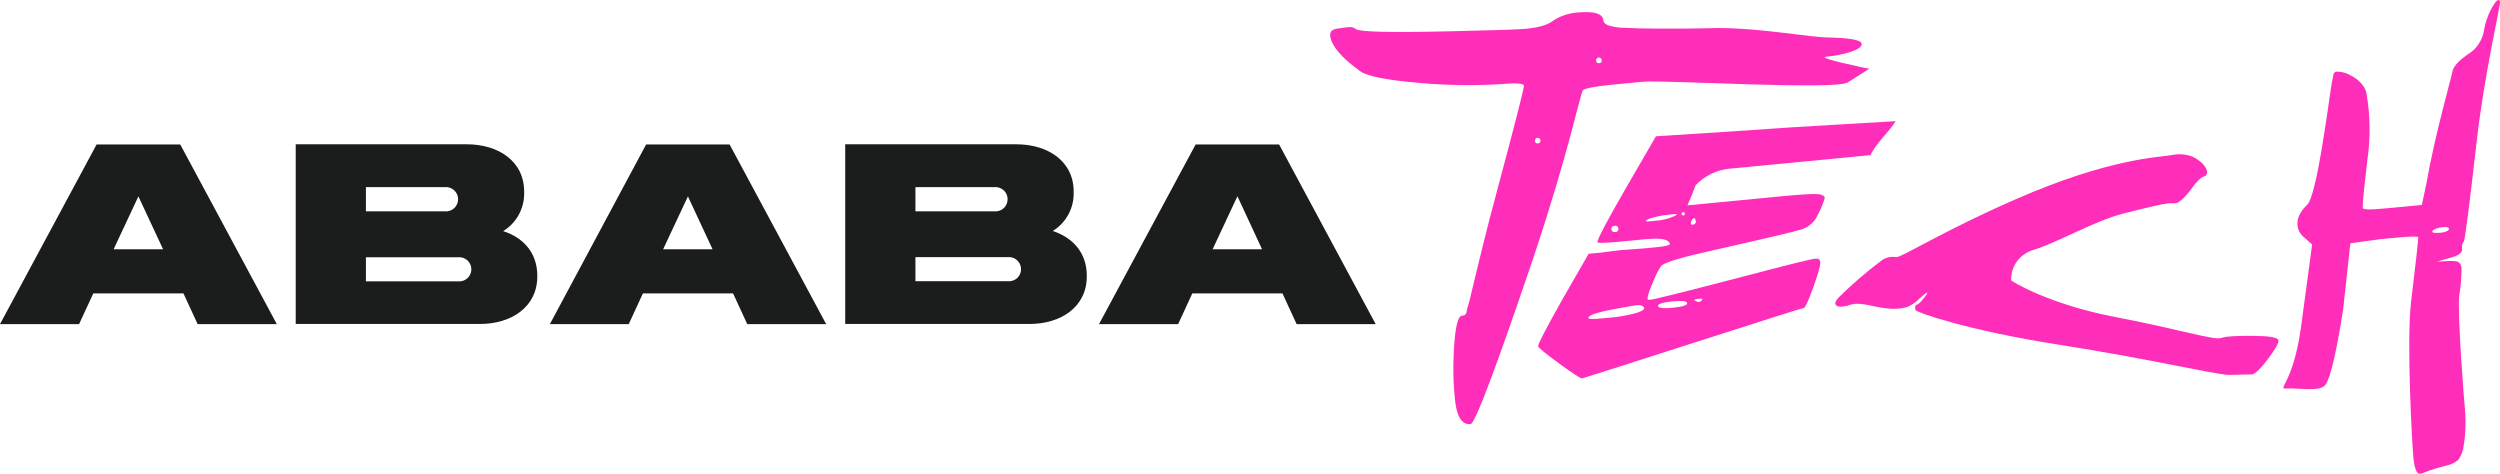 <svg xmlns="http://www.w3.org/2000/svg" width="190" height="36" viewBox="0 0 190 36" fill="none">
<g clip-path="url(#clip0_121_202)">
<path d="M101.096 2.762C101.044 2.244 101.381 2.193 102.037 2.119C102.417 2.082 102.739 1.96 103.053 2.216C103.312 2.428 105.734 2.482 110.319 2.375C113.517 2.305 115.402 2.243 115.973 2.188C116.969 2.091 117.667 1.88 118.064 1.556C118.603 1.208 119.22 1.001 119.859 0.953C121.14 0.828 121.806 1.026 121.857 1.548C121.857 1.69 121.977 1.809 122.18 1.909C122.578 2.045 122.997 2.114 123.418 2.111C124.043 2.148 124.933 2.171 126.081 2.176C127.228 2.182 128.76 2.176 130.672 2.128C134.263 2.165 137.522 2.859 139.111 2.85C140.983 2.91 141.465 3.101 141.488 3.337C141.534 3.809 140.01 4.19 138.777 4.313C137.97 4.392 142.059 5.229 142.059 5.229L140.447 6.258C139.548 6.873 126.443 6.056 124.834 6.213L123.838 6.31L122.556 6.432C121.181 6.566 120.43 6.716 120.302 6.864C120.053 7.271 119.252 11.498 116.506 19.683C113.677 28.027 112.097 32.211 111.766 32.234C111.1 32.296 110.703 31.666 110.576 30.345C110.481 29.445 110.442 28.541 110.459 27.637C110.514 25.245 110.731 24.031 111.11 23.995C111.535 23.953 111.395 23.731 111.572 23.236C111.749 22.741 112.328 19.896 113.735 14.653C115.142 9.41 115.836 6.688 115.816 6.509C115.796 6.329 115.193 6.284 114.009 6.398C111.917 6.521 109.818 6.484 107.731 6.29C105.335 6.079 103.879 5.784 103.362 5.405C101.972 4.395 101.216 3.516 101.096 2.762ZM116.889 10.901C116.931 10.897 116.971 10.88 117.003 10.854C117.036 10.827 117.06 10.791 117.072 10.751C117.085 10.711 117.085 10.668 117.073 10.627C117.061 10.587 117.037 10.551 117.004 10.524C116.972 10.498 116.932 10.481 116.89 10.476C116.848 10.472 116.806 10.48 116.768 10.5C116.731 10.519 116.7 10.55 116.68 10.586C116.66 10.623 116.651 10.666 116.655 10.707C116.653 10.737 116.659 10.766 116.671 10.793C116.683 10.82 116.701 10.843 116.724 10.862C116.746 10.881 116.773 10.894 116.802 10.901C116.83 10.908 116.86 10.908 116.889 10.901ZM121.537 4.799C121.567 4.8 121.596 4.795 121.623 4.783C121.65 4.771 121.674 4.753 121.692 4.73C121.711 4.708 121.724 4.681 121.731 4.653C121.738 4.624 121.738 4.594 121.731 4.566C121.729 4.538 121.721 4.511 121.708 4.486C121.694 4.461 121.676 4.439 121.655 4.421C121.633 4.403 121.608 4.389 121.581 4.381C121.554 4.373 121.526 4.37 121.497 4.372C121.469 4.375 121.442 4.383 121.417 4.396C121.392 4.409 121.37 4.427 121.352 4.449C121.334 4.471 121.32 4.496 121.312 4.522C121.304 4.549 121.301 4.578 121.303 4.606C121.302 4.635 121.308 4.664 121.32 4.691C121.332 4.718 121.35 4.741 121.372 4.76C121.395 4.779 121.422 4.792 121.45 4.799C121.479 4.806 121.509 4.806 121.537 4.799Z" fill="#FE2EBB"/>
<path d="M137.096 23.401C137.017 23.401 134.192 24.295 128.623 26.083C123.055 27.872 120.257 28.764 120.23 28.76C120.122 28.76 119.543 28.393 118.49 27.622C117.437 26.851 116.909 26.422 116.897 26.314C116.882 26.151 117.511 24.94 118.784 22.681L120.736 19.287L121.743 19.191L122.314 19.114C122.622 19.071 122.885 19.037 123.099 19.017C123.313 18.997 123.589 18.977 124.009 18.949C124.428 18.92 124.742 18.9 124.956 18.878L125.927 18.784C126.597 18.721 126.928 18.633 126.92 18.528C126.896 18.449 126.846 18.382 126.777 18.337C126.543 18.144 125.952 18.093 125.013 18.183L124.003 18.28L123.278 18.351C122.04 18.471 121.418 18.488 121.409 18.408C121.388 18.196 122.099 16.842 123.541 14.346L125.852 10.358L130.909 10.033C134.981 9.749 137.922 9.559 139.733 9.464L144.071 9.208C143.629 9.954 142.607 10.85 142.156 11.789L131.469 12.818C130.473 12.907 129.545 13.358 128.86 14.084L128.575 14.844L128.244 15.606L133.558 15.094L135.413 14.915C136.703 14.793 137.567 14.736 138.001 14.747C138.435 14.758 138.663 14.861 138.683 15.049C138.551 15.488 138.374 15.913 138.155 16.317C138.043 16.578 137.877 16.812 137.667 17.003C137.458 17.194 137.21 17.339 136.939 17.427C136.401 17.599 134.231 18.113 130.43 18.969C128.038 19.498 126.678 19.886 126.349 20.132C126.172 20.259 125.951 20.646 125.687 21.293C125.356 22.051 125.199 22.526 125.216 22.715C125.216 22.769 125.29 22.789 125.424 22.778C125.776 22.744 128.162 22.148 132.582 20.991C135.837 20.136 137.613 19.694 137.91 19.666C138.098 19.646 138.215 19.666 138.261 19.714C138.313 19.78 138.343 19.863 138.344 19.947C138.363 20.163 138.186 20.789 137.813 21.825C137.44 22.86 137.201 23.386 137.096 23.401ZM124.914 23.327C124.791 23.176 124.514 23.148 124.092 23.241C122.06 23.575 120.959 23.843 120.79 24.047C120.741 24.106 120.718 24.149 120.721 24.177C120.721 24.257 121.095 24.263 121.82 24.192L122.87 24.089C124.288 23.873 124.985 23.643 124.962 23.401C124.962 23.375 124.962 23.364 124.936 23.364C124.911 23.364 124.916 23.344 124.914 23.327ZM122.999 17.373C122.982 17.211 122.879 17.14 122.693 17.159C122.66 17.161 122.628 17.169 122.598 17.183C122.569 17.197 122.542 17.217 122.52 17.242C122.499 17.267 122.482 17.296 122.472 17.327C122.462 17.358 122.459 17.391 122.462 17.424C122.465 17.456 122.475 17.488 122.49 17.517C122.506 17.546 122.528 17.571 122.554 17.591C122.58 17.612 122.609 17.626 122.641 17.635C122.673 17.643 122.706 17.645 122.739 17.64C122.922 17.637 122.999 17.535 122.999 17.373ZM127.225 16.437C127.511 16.303 127.511 16.249 127.208 16.277L126.846 16.312C126.343 16.359 125.847 16.461 125.367 16.616C125.028 16.758 124.982 16.829 125.225 16.832L125.795 16.778C126.287 16.754 126.77 16.638 127.219 16.437H127.225ZM128.224 23.042C128.21 22.88 127.839 22.835 127.114 22.906C126.389 22.977 125.989 23.093 126.007 23.256C126.024 23.418 126.406 23.46 127.148 23.387C127.89 23.312 128.241 23.199 128.224 23.042ZM127.939 16.371C127.955 16.372 127.972 16.369 127.987 16.361C128.002 16.355 128.016 16.344 128.026 16.331C128.037 16.318 128.044 16.303 128.048 16.287C128.051 16.271 128.051 16.254 128.047 16.238C128.048 16.221 128.045 16.205 128.038 16.189C128.032 16.174 128.022 16.161 128.009 16.151C127.996 16.14 127.981 16.133 127.965 16.129C127.949 16.125 127.932 16.125 127.916 16.13C127.899 16.129 127.883 16.132 127.867 16.138C127.852 16.145 127.838 16.155 127.828 16.168C127.817 16.18 127.809 16.195 127.805 16.211C127.801 16.227 127.801 16.244 127.804 16.26C127.804 16.277 127.808 16.294 127.816 16.31C127.823 16.325 127.834 16.338 127.848 16.349C127.861 16.359 127.877 16.367 127.894 16.37C127.91 16.373 127.928 16.373 127.944 16.369L127.939 16.371ZM128.897 22.894C129.094 22.983 129.243 22.957 129.337 22.812C129.411 22.724 129.38 22.687 129.246 22.698L129.043 22.718C128.953 22.718 128.865 22.741 128.786 22.783C128.75 22.814 128.789 22.85 128.903 22.892L128.897 22.894ZM128.877 16.807C128.86 16.647 128.812 16.57 128.732 16.579C128.652 16.588 128.581 16.687 128.518 16.883C128.475 17.023 128.518 17.085 128.618 17.077C128.812 17.068 128.897 16.966 128.883 16.804L128.877 16.807Z" fill="#FE2EBB"/>
<path d="M156.482 26.197C149.422 25.096 145.638 23.722 145.586 23.574C145.512 23.338 145.546 23.196 145.695 23.15C145.843 23.105 146.023 22.903 146.325 22.516C146.437 22.354 146.488 22.254 146.479 22.232C146.471 22.209 146.28 22.325 145.852 22.718C145.577 22.998 145.246 23.217 144.881 23.361C144.394 23.474 143.891 23.5 143.395 23.438C142.424 23.352 141.397 22.923 140.672 23.153C139.947 23.384 139.562 23.352 139.479 23.088C139.451 22.997 139.533 22.843 139.725 22.621C140.758 21.598 141.863 20.647 143.029 19.776C143.186 19.668 143.363 19.592 143.55 19.552C143.736 19.512 143.929 19.509 144.117 19.543C144.488 19.589 147.667 17.552 153.186 15.145C160.343 12.016 164.073 11.962 165.058 11.786C165.593 11.669 166.152 11.715 166.662 11.917C167.244 12.222 167.596 12.566 167.717 12.949C167.792 13.185 167.717 13.336 167.518 13.402C167.249 13.484 166.881 13.86 166.408 14.539C165.985 15.059 165.655 15.356 165.417 15.43C165.292 15.456 165.163 15.463 165.035 15.453C164.793 15.401 163.557 15.665 161.325 16.243C159.099 16.826 156.434 18.405 154.539 18.997C154.039 19.137 153.6 19.44 153.294 19.858C152.987 20.276 152.831 20.784 152.849 21.301C152.878 21.39 155.806 23.159 160.854 24.112C165.489 24.999 168.231 25.859 168.765 25.694H168.81L168.942 25.651C169.239 25.56 170 25.518 171.225 25.526C172.45 25.533 173.094 25.64 173.157 25.847C173.211 26.023 172.966 26.482 172.415 27.218C171.864 27.955 171.459 28.356 171.193 28.453C170.937 28.453 170.337 28.479 169.353 28.493C167.943 28.387 163.542 27.309 156.482 26.197Z" fill="#FE2EBB"/>
<path d="M173.725 29.525C173.063 29.562 174.264 29.158 174.866 24.945L175.722 18.582L175.115 18.041C174.971 17.93 174.852 17.791 174.766 17.633C174.679 17.474 174.625 17.3 174.609 17.12C174.558 16.602 174.801 16.086 175.337 15.572C175.687 15.242 176.101 13.56 176.579 10.525C176.656 10.056 176.733 9.572 176.807 9.072C176.881 8.571 176.947 8.13 177.001 7.738L177.155 6.685C177.201 6.372 177.246 6.116 177.289 5.934C177.32 5.826 177.341 5.716 177.352 5.604C177.378 5.557 177.415 5.517 177.46 5.488C177.506 5.459 177.558 5.442 177.612 5.439C177.992 5.442 178.363 5.55 178.685 5.752C179.059 5.932 179.38 6.204 179.618 6.543C179.746 6.729 179.83 6.942 179.863 7.166C180.135 8.765 180.161 10.395 179.94 12.002C179.67 14.278 179.545 15.537 179.566 15.78C179.566 15.931 179.903 15.976 181.584 15.814L184.061 15.575L184.412 13.925C185.043 10.264 186.344 5.772 186.41 5.331C186.53 4.981 186.895 4.594 187.5 4.165C187.85 3.964 188.148 3.686 188.373 3.352C188.598 3.018 188.742 2.637 188.796 2.239C188.885 1.733 189.049 1.243 189.281 0.785C189.54 0.284 189.737 0.014 189.891 0C189.951 0 189.989 0.054 190 0.174C190.028 0.481 188.816 5.604 188.239 10.659C187.663 15.714 187.334 18.28 187.249 18.34C187.19 18.421 187.148 18.514 187.126 18.611C187.104 18.709 187.102 18.81 187.12 18.909C187.149 19.213 186.835 19.444 186.213 19.595L185.223 19.879L186.144 19.836C186.393 19.836 186.561 19.836 186.655 19.856C186.759 19.866 186.854 19.915 186.924 19.993C187.021 20.104 187.076 20.246 187.078 20.394C187.077 21.079 187.02 21.763 186.906 22.439C186.738 23.577 187.263 30.424 187.357 31.369C187.418 32.224 187.376 33.084 187.232 33.929C187.185 34.291 187.052 34.636 186.844 34.936C186.571 35.167 186.244 35.325 185.893 35.397C185.311 35.535 184.739 35.714 184.181 35.932C184.095 35.969 184.003 35.993 183.91 36.003C183.664 36.026 183.5 35.61 183.416 34.757C183.319 33.753 182.885 25.938 183.242 22.94C183.623 19.784 183.803 18.15 183.784 18.038C183.784 17.945 183.097 17.964 181.752 18.095L180.925 18.175L178.628 18.491L178.077 23.529C177.563 26.81 177.115 28.715 176.733 29.244C176.333 29.807 174.706 29.468 173.725 29.525ZM184.855 17.612C184.855 17.703 185.111 17.726 185.602 17.677C185.965 17.612 186.139 17.501 186.124 17.35C186.022 17.236 185.782 17.222 185.402 17.305C185.023 17.387 184.852 17.489 184.863 17.612H184.855Z" fill="#FE2EBB"/>
<path d="M7.343 10.978H13.698L21.038 24.633H15.02L13.941 22.297H7.092L6.01 24.633H0L7.343 10.978ZM8.636 18.943H12.394L10.519 14.926L8.636 18.943Z" fill="#1B1D1D"/>
<path d="M40.835 20.954C40.866 23.341 38.837 24.621 36.497 24.621H22.474V10.966H35.49C37.861 10.966 39.867 12.244 39.836 14.619C39.853 15.207 39.715 15.788 39.435 16.306C39.155 16.823 38.743 17.258 38.241 17.566C39.796 18.061 40.835 19.239 40.835 20.954ZM27.81 14.224V16.061H33.992C34.218 16.036 34.428 15.928 34.58 15.759C34.732 15.589 34.816 15.37 34.816 15.143C34.816 14.915 34.732 14.695 34.58 14.526C34.428 14.357 34.218 14.249 33.992 14.224H27.81ZM34.99 21.381C35.218 21.359 35.43 21.253 35.584 21.084C35.738 20.915 35.823 20.695 35.823 20.466C35.823 20.238 35.738 20.018 35.584 19.849C35.43 19.68 35.218 19.574 34.99 19.552H27.81V21.381H34.99Z" fill="#1B1D1D"/>
<path d="M49.105 10.978H55.449L62.789 24.633H56.791L55.712 22.297H48.863L47.784 24.633H41.791L49.105 10.978ZM50.398 18.943H54.154L52.282 14.926L50.398 18.943Z" fill="#1B1D1D"/>
<path d="M82.597 20.954C82.626 23.341 80.6 24.621 78.26 24.621H64.236V10.966H77.249C79.624 10.966 81.63 12.244 81.599 14.619C81.615 15.204 81.476 15.783 81.197 16.299C80.918 16.814 80.508 17.247 80.009 17.555C81.559 18.061 82.597 19.239 82.597 20.954ZM69.573 14.224V16.061H75.754C75.981 16.036 76.19 15.928 76.343 15.759C76.495 15.589 76.579 15.37 76.579 15.143C76.579 14.915 76.495 14.695 76.343 14.526C76.19 14.357 75.981 14.249 75.754 14.224H69.573ZM76.767 21.372C76.995 21.35 77.207 21.245 77.361 21.076C77.515 20.906 77.6 20.686 77.6 20.458C77.6 20.23 77.515 20.009 77.361 19.84C77.207 19.671 76.995 19.565 76.767 19.543H69.573V21.372H76.767Z" fill="#1B1D1D"/>
<path d="M90.868 10.978H97.212L104.552 24.633H98.544L97.466 22.297H90.617L89.538 24.633H83.525L90.868 10.978ZM92.16 18.943H95.916L94.044 14.915L92.16 18.943Z" fill="#1B1D1D"/>
</g>
<defs>
<clipPath id="clip0_121_202">
<rect width="190" height="36" fill="white"/>
</clipPath>
</defs>
</svg>
